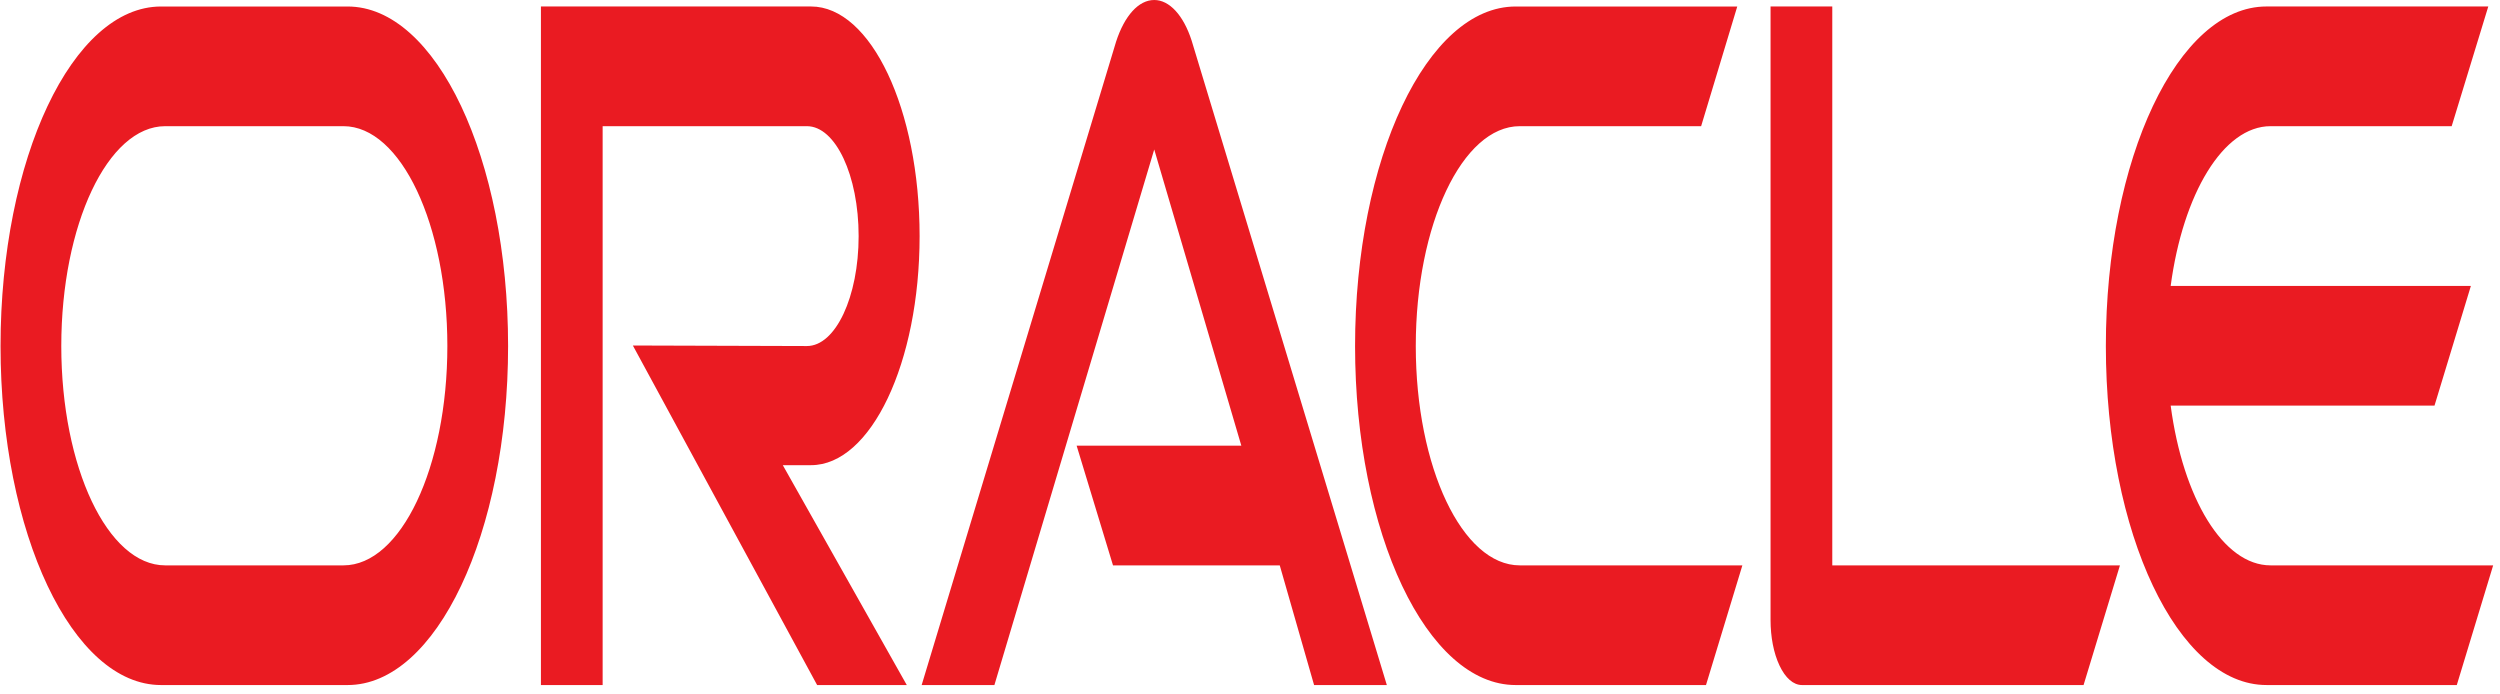 <svg xmlns="http://www.w3.org/2000/svg" width="216" height="60" viewBox="0 0 216 60" fill="none"><g clip-path="url(#clip0_985_14302)"><path d="M93.02 38.507H107.251L99.726 12.914L85.916 59.188H79.631L96.429 3.602C97.159 1.357 98.376 0 99.726 0C101.032 0 102.249 1.31 102.958 3.509L119.822 59.188H113.537L110.571 48.848H96.164L93.021 38.507H93.02ZM158.309 48.847V0.561H152.976V53.573C152.976 55.023 153.241 56.428 153.75 57.504C154.259 58.58 154.945 59.188 155.697 59.188H180.02L183.163 48.848H158.309L158.309 48.847ZM70.07 40.191C75.249 40.191 79.454 31.348 79.454 20.399C79.454 9.45 75.249 0.56 70.07 0.56H46.736V59.189H52.068V10.902H69.716C72.195 10.902 74.186 15.161 74.186 20.401C74.186 25.641 72.195 29.898 69.716 29.898L54.679 29.852L70.601 59.189H78.347L67.635 40.193H70.07L70.07 40.191ZM13.915 59.188C6.26 59.189 0.047 46.087 0.047 29.898C0.047 13.709 6.26 0.562 13.915 0.562H30.034C37.691 0.562 43.899 13.709 43.899 29.898C43.899 46.087 37.691 59.188 30.033 59.188H13.915ZM29.675 48.848C34.635 48.848 38.652 40.378 38.652 29.898C38.652 19.418 34.635 10.902 29.675 10.902H14.272C9.314 10.902 5.295 19.418 5.295 29.898C5.295 40.378 9.314 48.848 14.271 48.848H29.675H29.675ZM130.954 59.188C123.297 59.188 117.078 46.087 117.078 29.898C117.078 13.709 123.297 0.562 130.954 0.562H150.099L146.978 10.902H131.308C126.351 10.902 122.323 19.418 122.323 29.898C122.323 40.378 126.351 48.848 131.308 48.848H150.541L147.398 59.188H130.954ZM196.177 48.848C192.083 48.848 188.608 43.046 187.546 35.045H210.341L213.484 24.704H187.546C188.608 16.75 192.083 10.902 196.177 10.902H211.825L214.988 0.56H195.823C188.165 0.56 181.946 13.708 181.946 29.897C181.946 46.087 188.165 59.187 195.823 59.187H212.267L215.409 48.848H196.177H196.177Z" fill="#EA1B22"></path></g><defs><clipPath id="clip0_985_14302"><rect width="215.46" height="59.58" fill="white"></rect></clipPath></defs></svg>